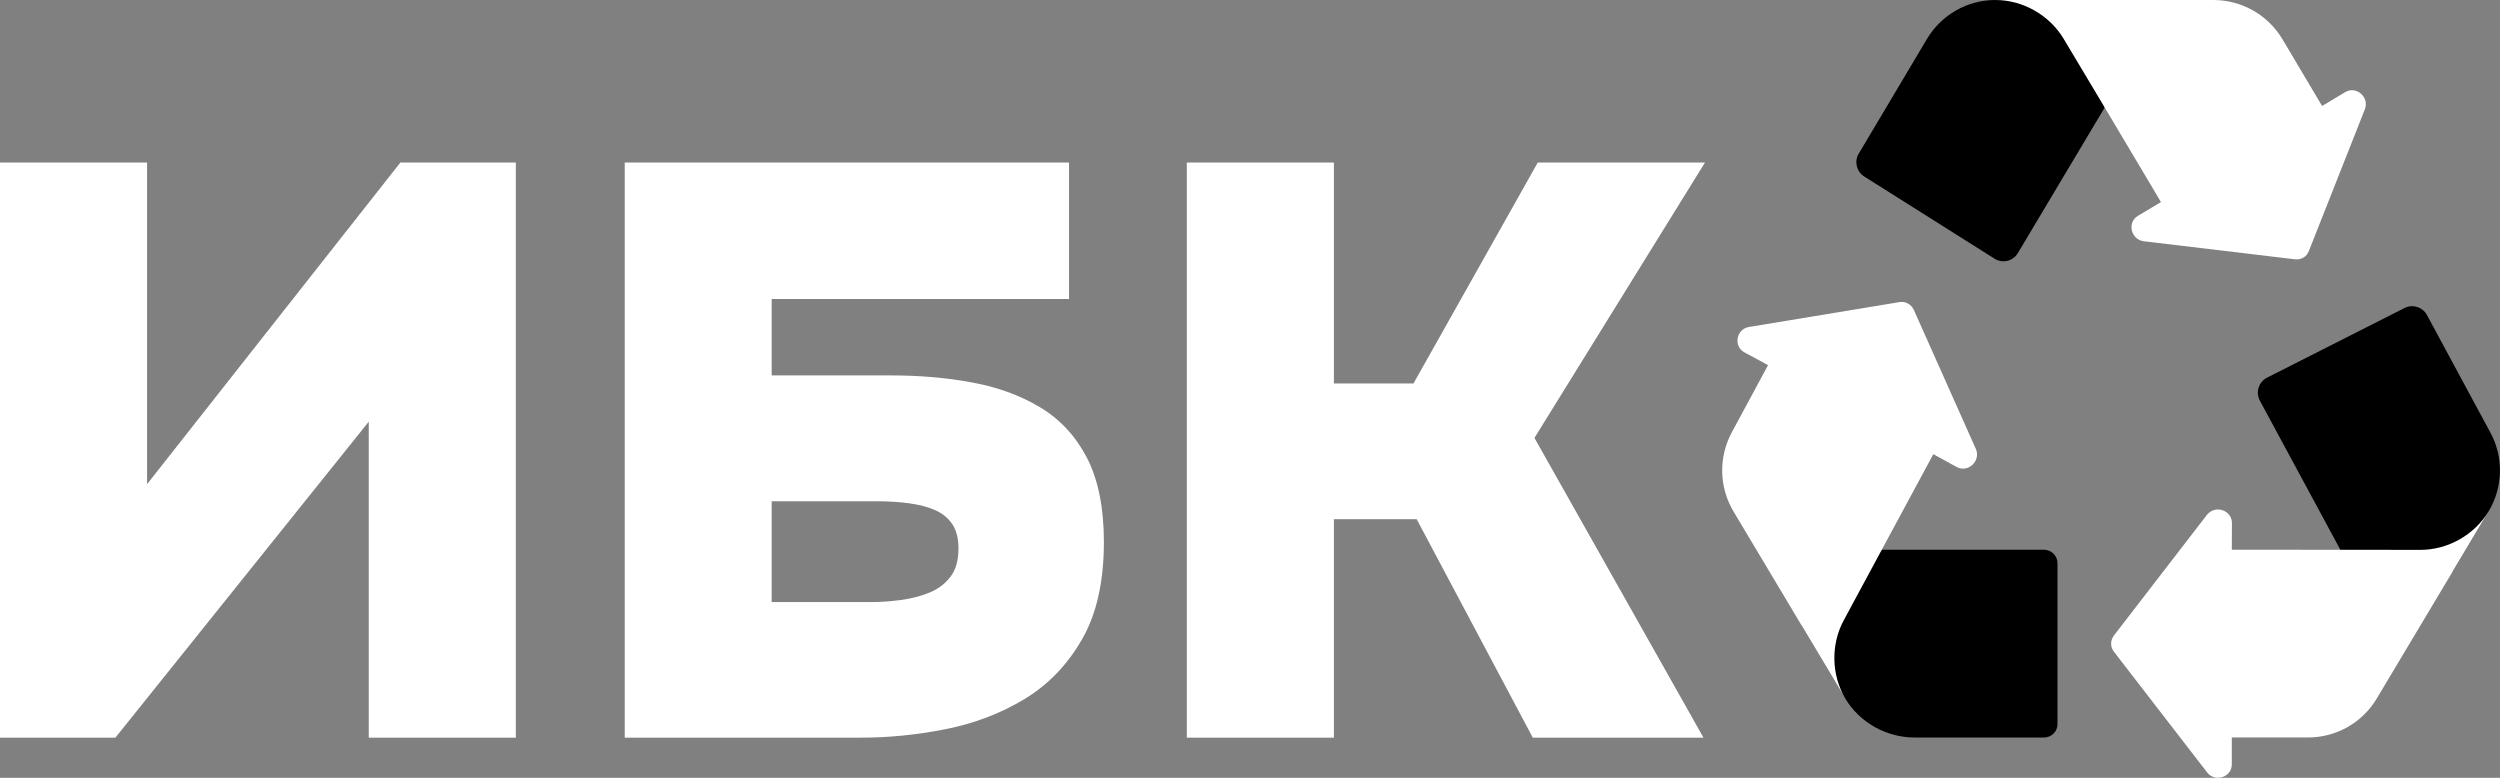 <?xml version="1.0" encoding="UTF-8"?> <svg xmlns="http://www.w3.org/2000/svg" xmlns:xlink="http://www.w3.org/1999/xlink" xmlns:xodm="http://www.corel.com/coreldraw/odm/2003" xml:space="preserve" width="180px" height="56px" version="1.1" style="shape-rendering:geometricPrecision; text-rendering:geometricPrecision; image-rendering:optimizeQuality; fill-rule:evenodd; clip-rule:evenodd" viewBox="0 0 180 56"><rect x="0" y="0" width="180" height="56" fill="#808080" stroke="none"/> <defs> <style type="text/css"> .fil1 {fill:black;fill-rule:nonzero} .fil0 {fill:white;fill-rule:nonzero} </style> </defs> <g id="Слой_x0020_1">  <g id="_2056204569696"> <path class="fil0" d="M0 53.11l0 -41.41 10.59 0 0 23.16 18.24 -23.16 8.31 0 0 41.41 -10.59 0 0 -22.75 -18.24 22.75 -8.31 0zm44.98 0l0 -41.41 31.99 0 0 9.83 -21.41 0 0 5.5 8.6 0c2.03,0 3.96,0.16 5.79,0.5 1.83,0.33 3.47,0.92 4.91,1.78 1.45,0.86 2.58,2.08 3.4,3.65 0.81,1.58 1.22,3.6 1.22,6.06 0,2.84 -0.52,5.18 -1.58,7.02 -1.05,1.83 -2.43,3.26 -4.15,4.3 -1.71,1.03 -3.6,1.75 -5.67,2.16 -2.07,0.41 -4.09,0.61 -6.08,0.61l-17.02 0 0 0zm10.58 -9.76l7.14 0c0.7,0 1.42,-0.05 2.16,-0.15 0.74,-0.1 1.42,-0.27 2.05,-0.53 0.62,-0.25 1.13,-0.63 1.52,-1.14 0.39,-0.5 0.58,-1.19 0.58,-2.04 0,-0.71 -0.14,-1.28 -0.43,-1.73 -0.3,-0.45 -0.71,-0.79 -1.23,-1.02 -0.53,-0.24 -1.15,-0.4 -1.87,-0.5 -0.72,-0.1 -1.52,-0.15 -2.37,-0.15l-7.55 0 0 7.26zm29.89 9.76l0 -41.41 10.59 0 0 15.91 5.73 0 8.95 -15.91 12.04 0 -12.28 19.83 12.17 21.58 -12.29 0 -8.36 -15.73 -5.96 0 0 15.73 -10.59 0 0 0z"></path> <path class="fil1" d="M135.49 39.58l11.68 0c0.53,0 0.97,0.44 0.97,0.97l0 11.59c0,0.53 -0.44,0.96 -0.97,0.96l-9.32 0c-2.01,0 -3.94,-1.06 -4.98,-2.79l-3.15 -5.28 5.77 -5.45 0 0z"></path> <path class="fil1" d="M168.51 39.59l-5.8 -10.74c-0.32,-0.6 -0.09,-1.35 0.52,-1.66l9.89 -5.01c0.58,-0.3 1.3,-0.08 1.62,0.5l4.57 8.47c0.96,1.77 0.91,3.92 -0.12,5.65l-2.61 4.36 -8.07 -1.57 0 0z"></path> <path class="fil1" d="M151.54 7.74l-6.26 10.49c-0.35,0.58 -1.11,0.76 -1.68,0.39l-9.39 -5.92c-0.54,-0.35 -0.72,-1.08 -0.38,-1.64l4.92 -8.27c1.04,-1.73 2.9,-2.79 4.92,-2.79l4.62 0 3.25 7.74 0 0z"></path> <path class="fil0" d="M142.26 32.32c0.38,0.86 -0.55,1.74 -1.37,1.31l-1.69 -0.93 -6.45 11.96c-0.94,1.74 -0.9,3.94 0.12,5.65l-8.05 -13.47c-1.05,-1.75 -1.1,-3.92 -0.12,-5.73l2.6 -4.82 -1.7 -0.92c-0.82,-0.44 -0.59,-1.69 0.34,-1.83l10.83 -1.79c0.43,-0.07 0.83,0.16 1.02,0.55l4.47 10.02 0 0z"></path> <path class="fil0" d="M155.59 14.55l-4.05 -6.81c0,0 -2.96,-4.95 -2.96,-4.95 -1.01,-1.69 -2.92,-2.79 -4.91,-2.79l15.69 0c2.04,0 3.93,1.07 4.98,2.83l2.85 4.8 1.67 -1c0.8,-0.47 1.75,0.37 1.41,1.24l-4.03 10.2c-0.16,0.42 -0.56,0.65 -1,0.6l-10.89 -1.3c-0.93,-0.12 -1.21,-1.36 -0.42,-1.83l1.66 -0.99 0 0z"></path> <path class="fil0" d="M179.19 36.8l-8.05 13.47c-1.04,1.76 -2.92,2.83 -4.98,2.83l-5.47 0 0 1.93c0,0.94 -1.22,1.32 -1.78,0.58l-6.71 -8.69c-0.27,-0.35 -0.26,-0.81 0,-1.16l6.7 -8.69c0.58,-0.74 1.79,-0.35 1.8,0.58l-0.01 1.93c0,0 13.58,0.01 13.59,0.01 1.97,0 3.89,-1.08 4.91,-2.79z"></path> </g> </g> </svg> 